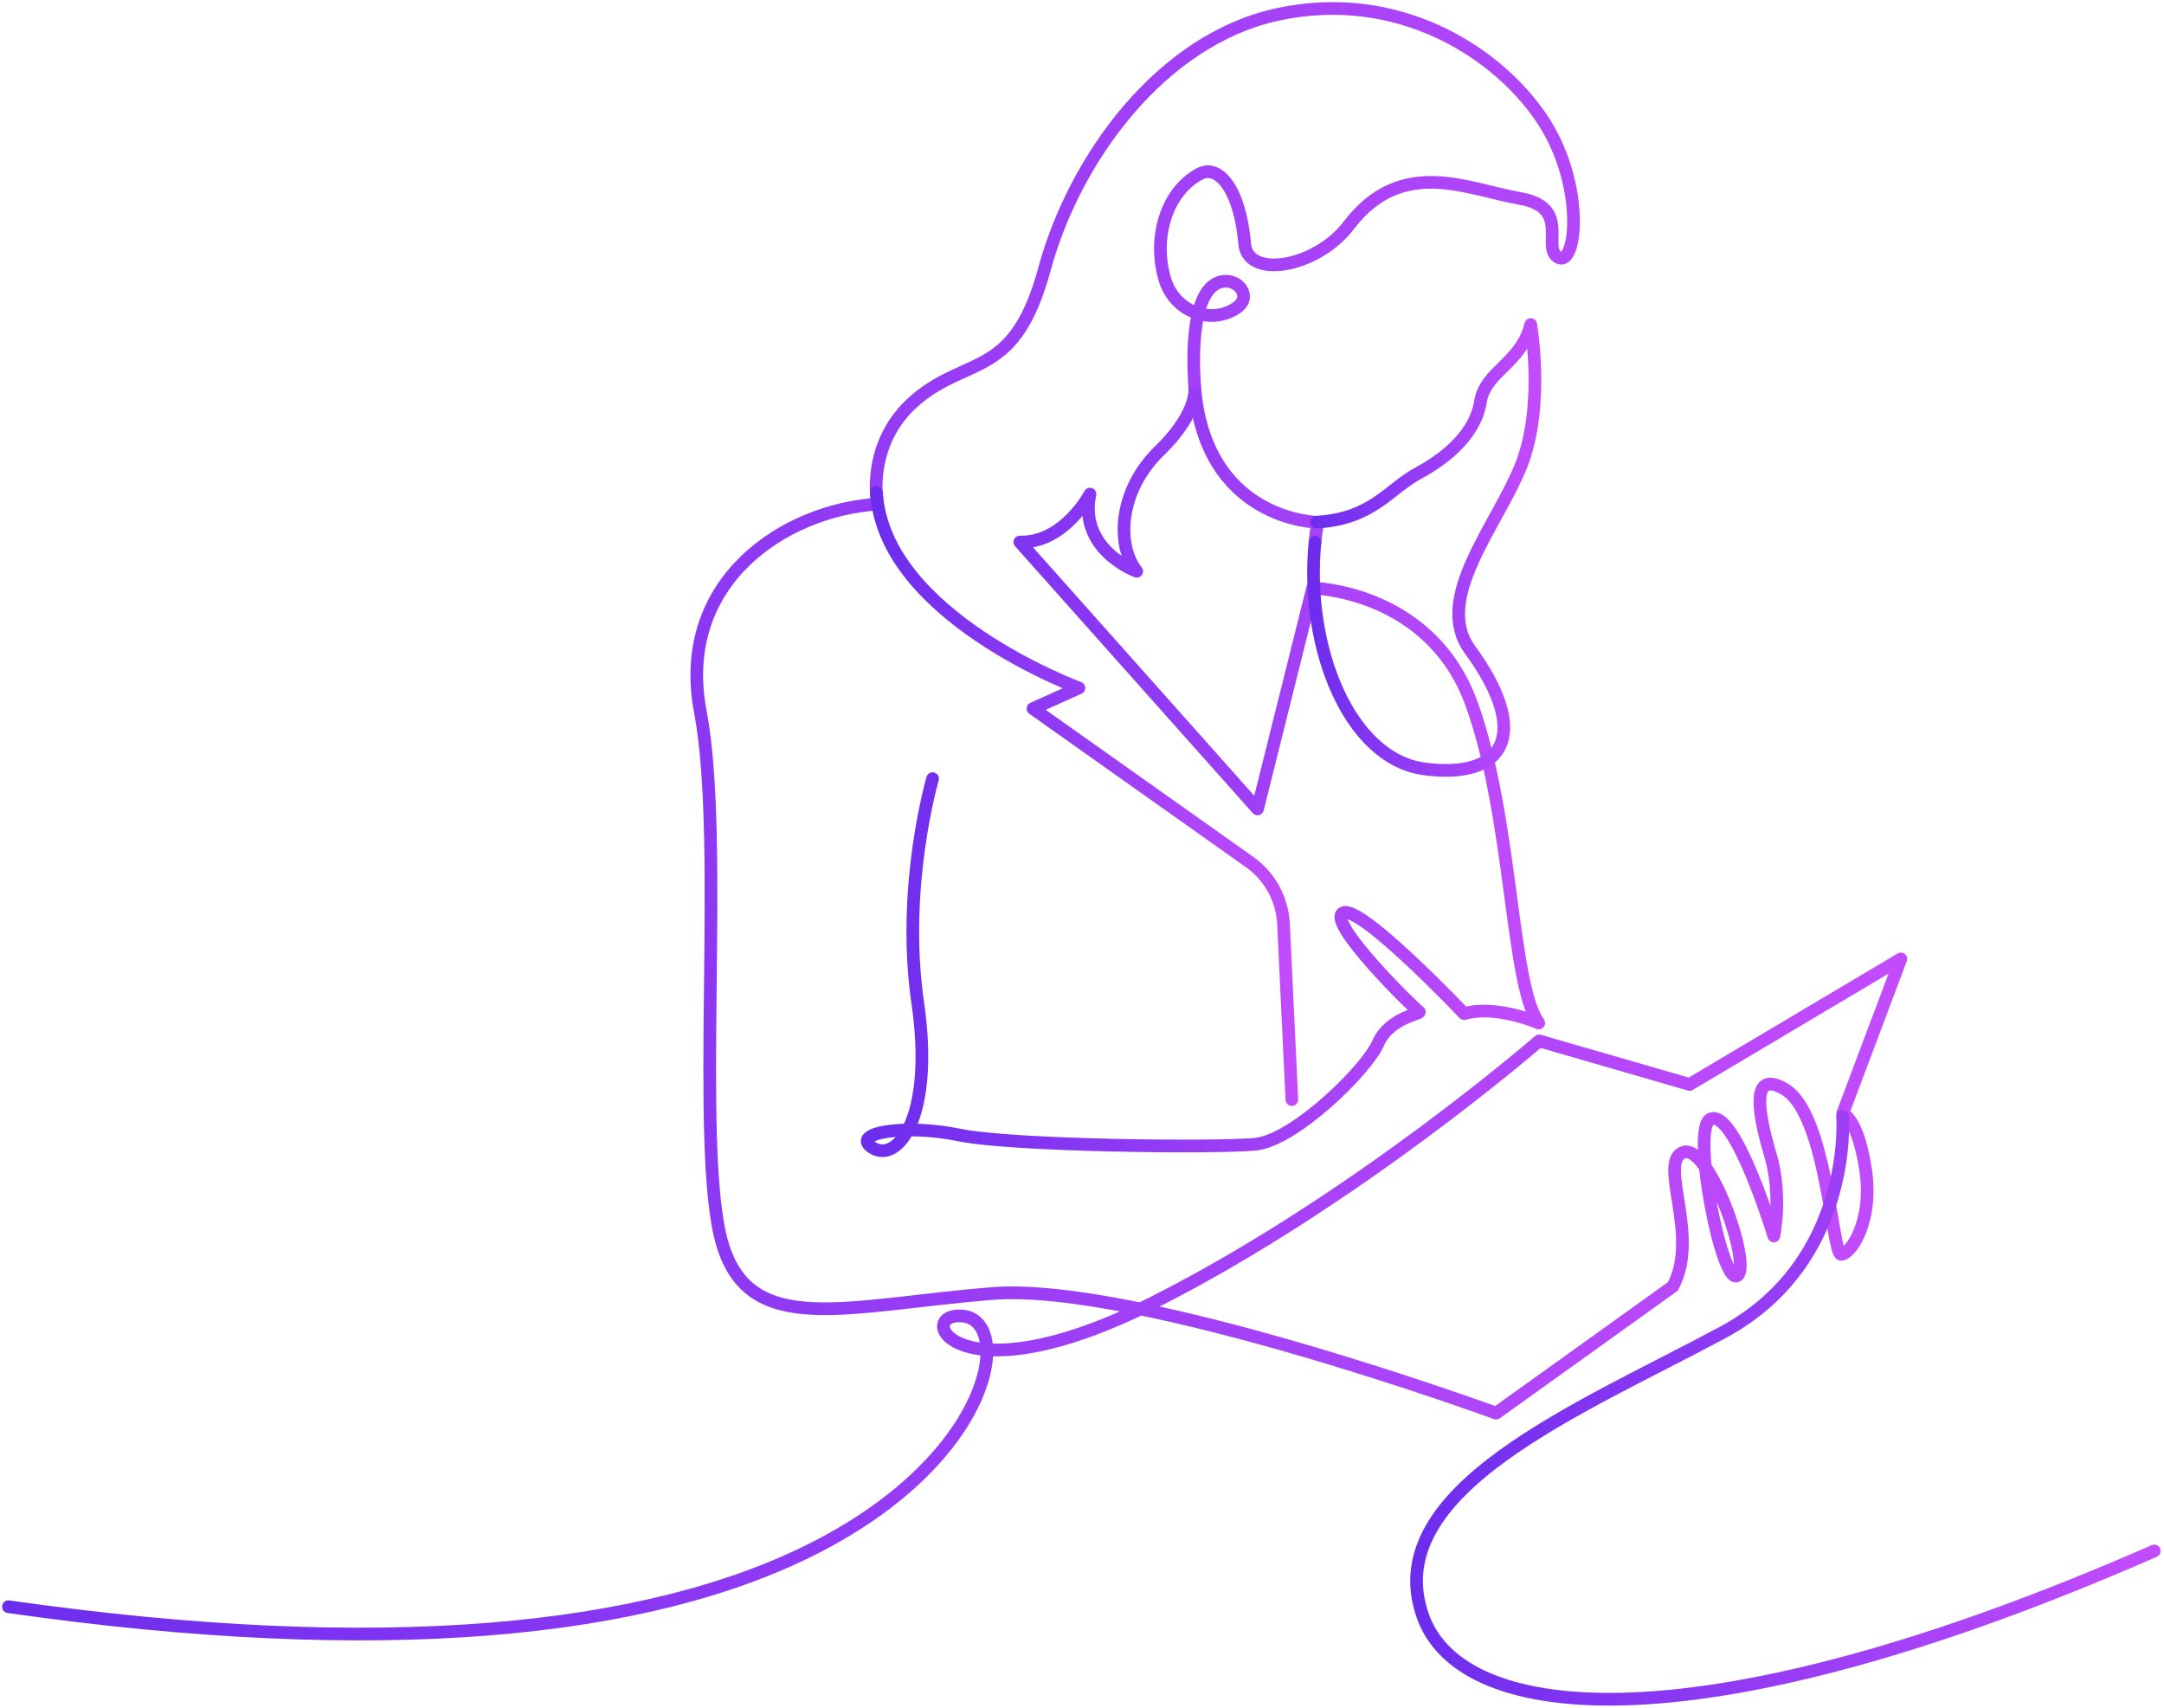 <svg width="256" height="202" viewBox="0 0 256 202" fill="none" xmlns="http://www.w3.org/2000/svg">
<path d="M155.563 64.154C155.641 63.358 155.746 62.566 155.879 61.779C155.879 61.779 142.414 61.629 141.307 45.447C141.307 45.447 142.137 48.489 137.158 53.33C132.179 58.171 132.125 64.671 134.476 67.575C134.476 67.575 127.56 65.085 128.944 58.447C128.944 58.447 125.901 64.256 120.645 64.117L148.763 95.686L155.286 69.567C155.286 69.567 169.241 69.818 174.095 83.277C178.949 96.736 178.728 116.594 182.038 121.007C182.038 121.007 176.963 118.801 173.212 119.904C173.212 119.904 160.857 106.886 158.871 107.989C156.885 109.092 167.438 119.446 167.879 119.667C168.32 119.888 164.347 120.324 163.023 123.413C161.699 126.502 153.134 134.907 148.501 135.349C143.867 135.79 119.817 135.57 113.418 134.246C107.02 132.922 100.4 134.025 103.269 135.79C106.137 137.555 110.55 132.26 108.564 118.579C106.578 104.899 110.329 92.102 110.329 92.102" stroke="url(#paint0_linear_9112_177740)" stroke-width="1.5" stroke-miterlimit="10" stroke-linecap="round" stroke-linejoin="round"/>
<path d="M155.776 61.766C162.415 61.35 164.213 57.893 167.809 55.957C171.405 54.02 174.586 51.116 175.139 47.52C175.693 43.923 179.98 42.955 181.087 38.391C181.087 38.391 182.747 47.935 179.98 54.988C177.214 62.041 169.478 70.783 173.894 76.841C181.254 86.935 177.906 92.193 168.5 90.949C159.658 89.778 154.331 76.64 155.564 64.153" stroke="url(#paint1_linear_9112_177740)" stroke-width="1.5" stroke-miterlimit="10" stroke-linecap="round" stroke-linejoin="round"/>
<path d="M1 190.053C45.197 196.367 76.7 193.107 96.334 183.124C117.719 172.25 119.787 156.236 113.895 155.674C108.002 155.113 112.772 166.056 136.622 153.991C160.472 141.925 182.078 123.125 182.078 123.125L199.884 128.275L224.87 113.428L217.99 131.715C217.99 131.715 219.8 132.258 220.705 138.414C221.611 144.569 218.895 148.372 217.808 148.372C216.722 148.372 216.113 131.745 211.109 128.818C207.056 126.446 207.977 131.68 209.425 136.568C210.873 141.456 209.843 146.198 209.843 146.198C209.843 146.198 205.227 131.041 202.338 132.383C200.033 133.453 203.686 151.992 205.497 150.906C207.308 149.82 202.218 135.217 199.14 136.304C196.062 137.39 201.152 146.199 197.893 152.174L176.992 167.156C176.992 167.156 134.559 151.625 117.363 153.011C100.168 154.398 88.797 158.281 85.469 147.187C82.141 136.093 85.816 99.703 82.857 84.222C79.897 68.74 92.874 60.316 103.803 59.632C103.803 59.632 102.307 52.267 108.496 47.154C114.686 42.041 120.068 44.732 123.566 31.815C127.065 18.898 137.291 4.636 151.284 1.676C165.277 -1.285 176.848 5.981 182.231 13.785C187.613 21.589 186.536 31.546 184.383 30.47C182.231 29.393 185.998 24.549 179.809 23.473C173.619 22.397 165.813 18.436 159.568 26.645C155.722 31.699 147.596 33.018 147.247 28.855C146.719 22.54 144.22 19.328 141.9 20.577C137.759 22.807 136.357 28.57 137.87 33.244C138.977 36.664 142.891 38.405 145.996 36.595C146.341 36.394 146.626 36.169 146.814 35.918C147.942 34.414 145.691 32.391 143.681 33.662C140.493 35.678 141.308 45.238 141.308 45.238" stroke="url(#paint2_linear_9112_177740)" stroke-width="1.5" stroke-miterlimit="10" stroke-linecap="round" stroke-linejoin="round"/>
<path d="M103.693 58.252C104.53 72.876 127.63 81.377 127.63 81.377L122.204 83.818L147.827 101.967C150.219 103.662 151.698 106.362 151.838 109.289L152.828 130.065" stroke="url(#paint3_linear_9112_177740)" stroke-width="1.5" stroke-miterlimit="10" stroke-linecap="round" stroke-linejoin="round"/>
<path d="M217.975 132.031C217.975 132.031 219.34 149.229 203.851 157.581C187.067 166.631 163.055 176.201 168.318 191.149C172.906 204.179 201.655 206.772 254.852 183.457" stroke="url(#paint4_linear_9112_177740)" stroke-width="1.5" stroke-miterlimit="10" stroke-linecap="round" stroke-linejoin="round"/>
<defs>
<linearGradient id="paint0_linear_9112_177740" x1="102.58" y1="90.782" x2="182.038" y2="90.782" gradientUnits="userSpaceOnUse">
<stop stop-color="#6D2DED"/>
<stop offset="1" stop-color="#C24CFC"/>
</linearGradient>
<linearGradient id="paint1_linear_9112_177740" x1="155.387" y1="64.76" x2="181.581" y2="64.76" gradientUnits="userSpaceOnUse">
<stop stop-color="#6D2DED"/>
<stop offset="1" stop-color="#C24CFC"/>
</linearGradient>
<linearGradient id="paint2_linear_9112_177740" x1="1" y1="97.143" x2="224.87" y2="97.143" gradientUnits="userSpaceOnUse">
<stop stop-color="#6D2DED"/>
<stop offset="1" stop-color="#C24CFC"/>
</linearGradient>
<linearGradient id="paint3_linear_9112_177740" x1="103.693" y1="94.159" x2="152.828" y2="94.159" gradientUnits="userSpaceOnUse">
<stop stop-color="#6D2DED"/>
<stop offset="1" stop-color="#C24CFC"/>
</linearGradient>
<linearGradient id="paint4_linear_9112_177740" x1="167.579" y1="166.516" x2="254.852" y2="166.516" gradientUnits="userSpaceOnUse">
<stop stop-color="#6D2DED"/>
<stop offset="1" stop-color="#C24CFC"/>
</linearGradient>
</defs>
</svg>
